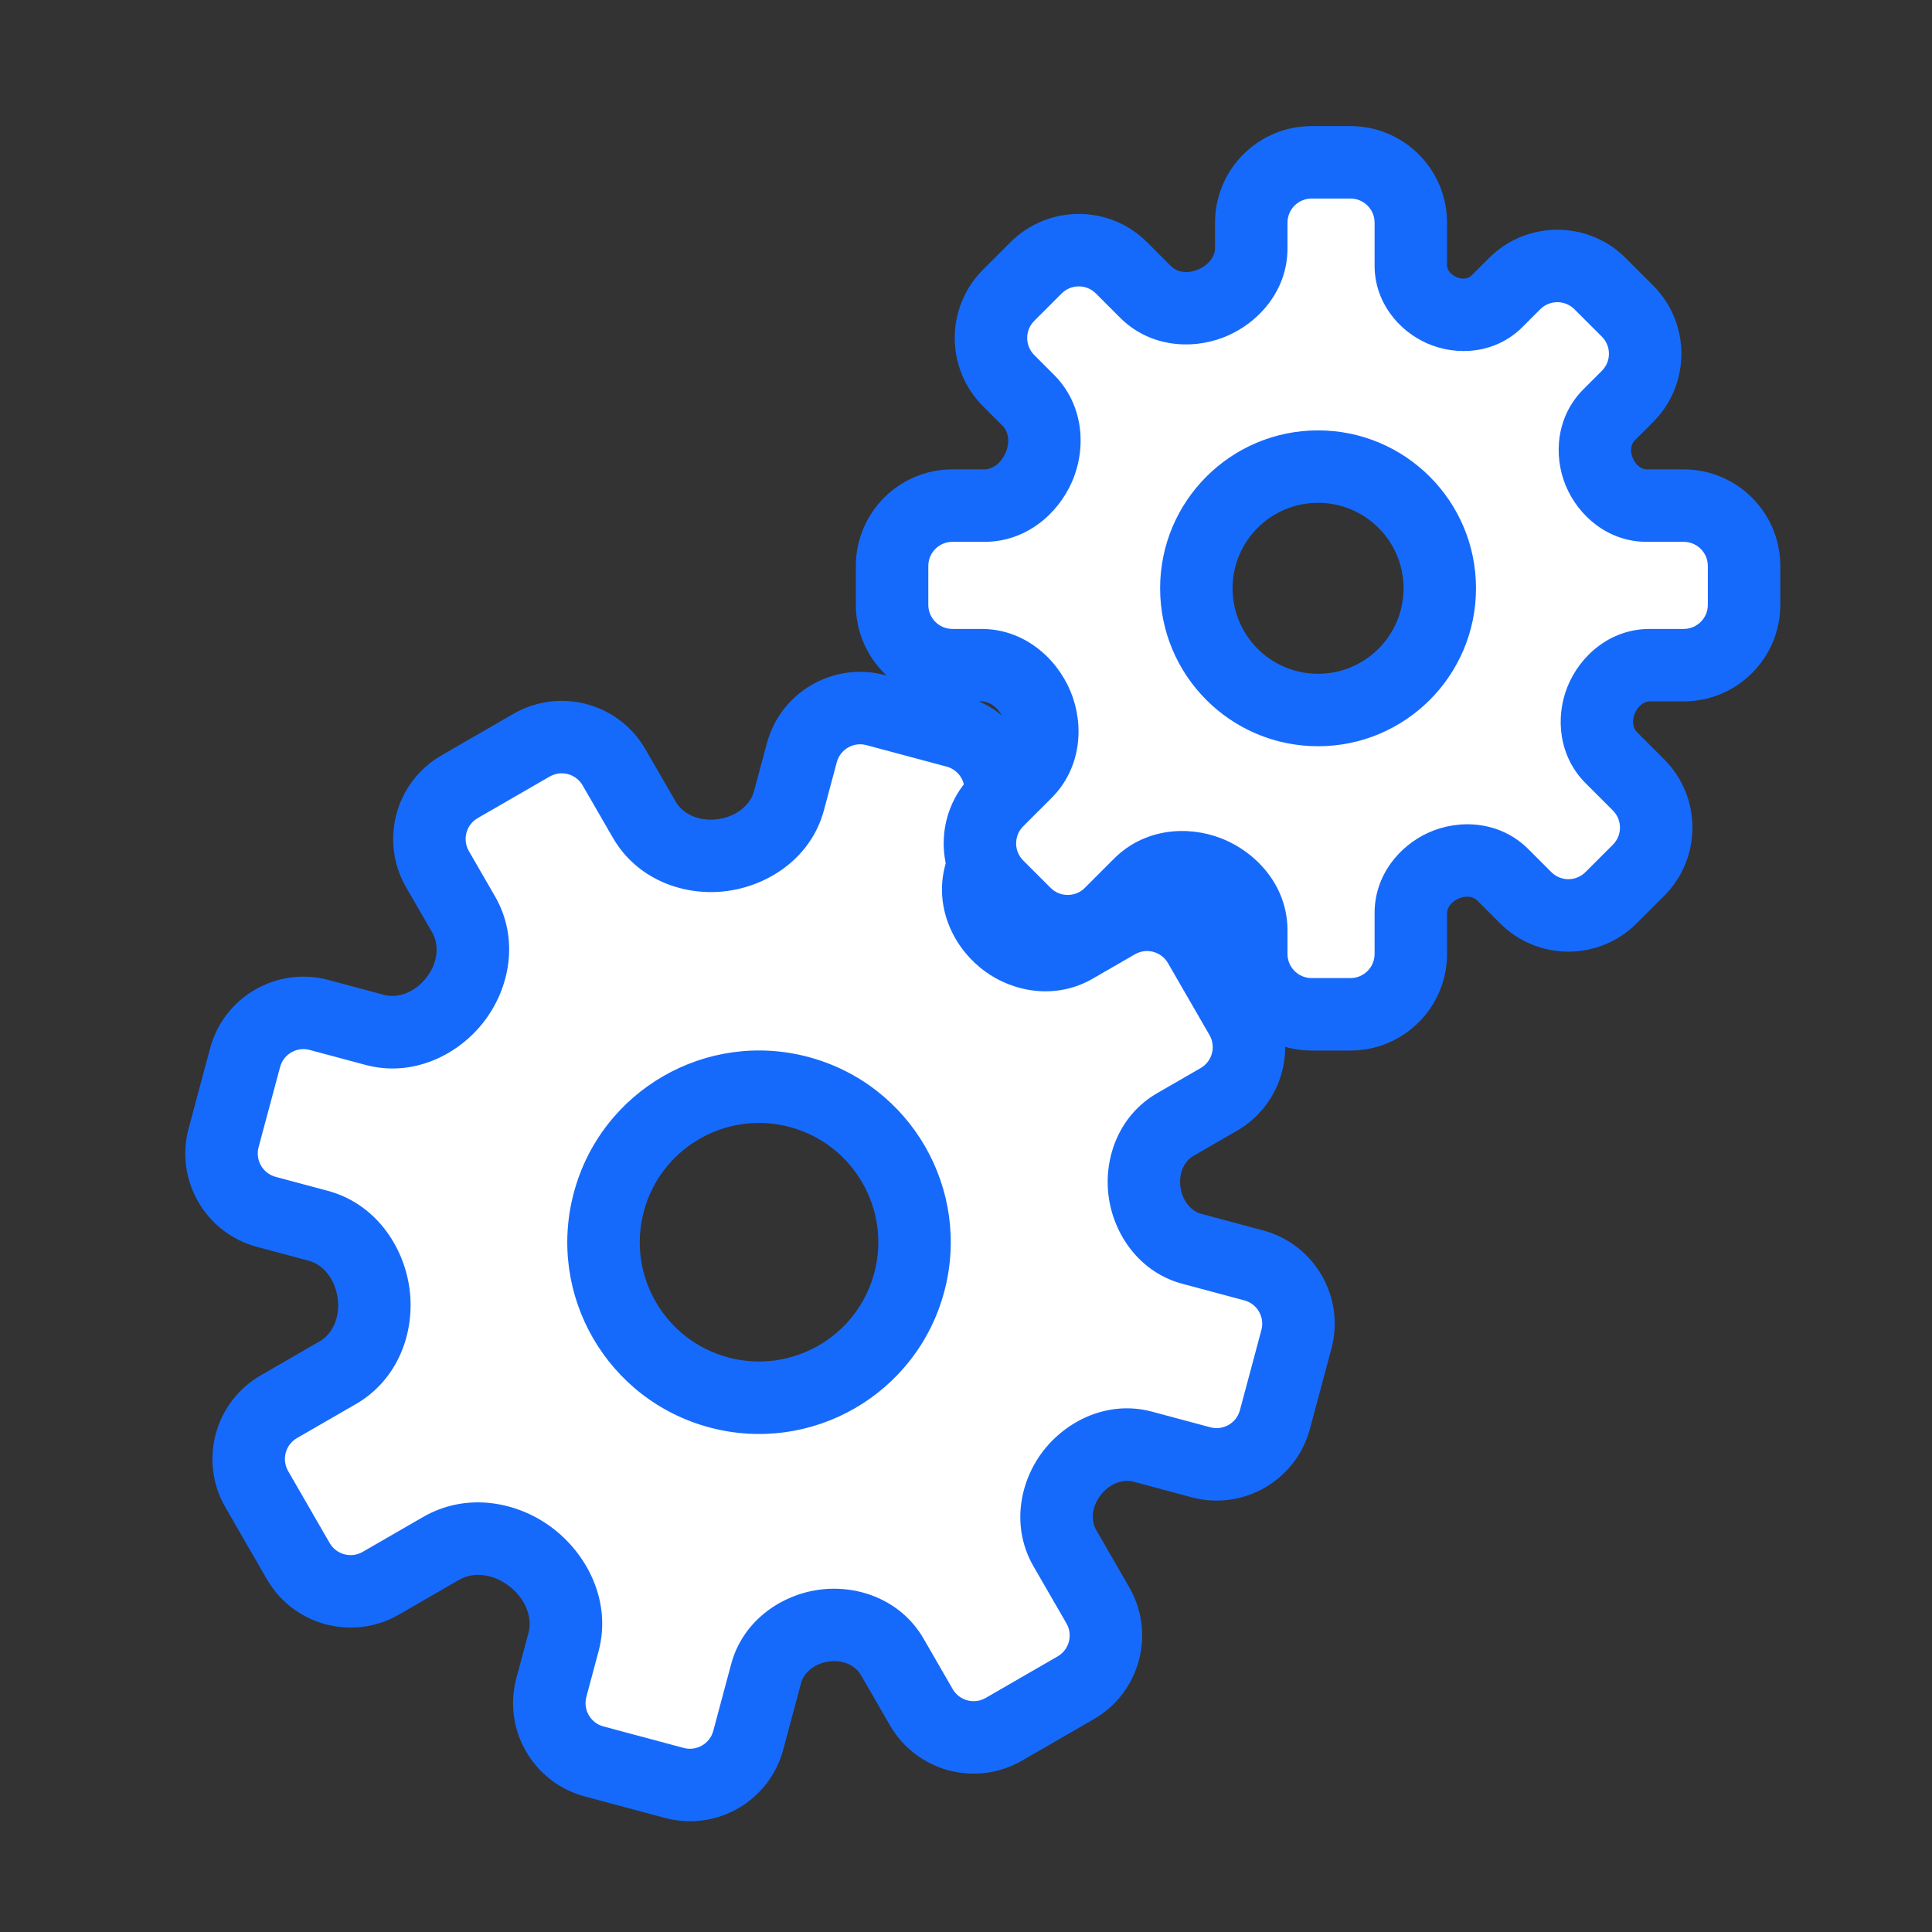 <svg width="80" height="80" viewBox="0 0 80 80" fill="none" xmlns="http://www.w3.org/2000/svg">
<rect x="0" y="0" width="80" height="80" fill="#333333" stroke="none"/>
<path fill-rule="evenodd" clip-rule="evenodd" d="M36.263 29.405C34.93 29.047 33.559 29.839 33.201 31.172L32.669 33.159C32.326 34.441 31.119 35.286 29.799 35.421V35.421C28.553 35.548 27.304 35.026 26.678 33.941L25.425 31.772C24.735 30.576 23.206 30.166 22.01 30.857L19.031 32.577C17.835 33.267 17.425 34.796 18.116 35.992L19.199 37.867C19.852 38.999 19.632 40.406 18.819 41.429V41.429C18.031 42.422 16.75 42.976 15.525 42.648L13.211 42.027C11.877 41.67 10.506 42.461 10.149 43.795L9.259 47.118C8.901 48.451 9.693 49.822 11.026 50.18L13.184 50.758C14.448 51.096 15.297 52.265 15.47 53.562V53.562C15.644 54.861 15.121 56.186 13.986 56.841L11.547 58.249C10.351 58.94 9.941 60.469 10.632 61.664L12.352 64.644C13.042 65.839 14.571 66.249 15.767 65.559L18.27 64.114C19.422 63.449 20.847 63.644 21.92 64.43V64.43C23.042 65.251 23.695 66.65 23.335 67.994L22.831 69.875C22.474 71.209 23.265 72.58 24.599 72.937L27.922 73.827C29.255 74.185 30.626 73.393 30.983 72.059L31.724 69.294C32.008 68.237 32.955 67.504 34.034 67.326V67.326C35.18 67.137 36.362 67.596 36.943 68.601L38.15 70.692C38.84 71.887 40.369 72.297 41.565 71.607L44.544 69.887C45.74 69.196 46.149 67.667 45.459 66.472L44.092 64.103C43.533 63.136 43.686 61.937 44.352 61.041V61.041C45.039 60.118 46.201 59.605 47.312 59.902L49.729 60.55C51.063 60.907 52.434 60.116 52.791 58.782L53.681 55.459C54.039 54.126 53.247 52.755 51.913 52.398L49.345 51.709C48.27 51.421 47.538 50.441 47.392 49.338V49.338C47.246 48.236 47.704 47.12 48.667 46.564L50.467 45.525C51.663 44.834 52.072 43.305 51.382 42.11L49.662 39.13C48.971 37.935 47.443 37.525 46.247 38.215L44.495 39.227C43.558 39.768 42.39 39.597 41.548 38.916V38.916C40.745 38.266 40.319 37.219 40.586 36.222L41.354 33.357C41.711 32.023 40.92 30.652 39.586 30.295L36.263 29.405ZM29.763 57.657C33.198 58.578 36.728 56.539 37.648 53.105C38.569 49.67 36.531 46.14 33.096 45.219C29.661 44.299 26.131 46.337 25.211 49.772C24.29 53.207 26.329 56.737 29.763 57.657Z" fill="white"/>
<path d="M10.149 43.795L11.598 44.183L10.149 43.795ZM9.259 47.118L10.707 47.506L9.259 47.118ZM11.026 50.18L10.638 51.629L10.638 51.629L11.026 50.18ZM11.547 58.249L10.797 56.95L10.797 56.95L11.547 58.249ZM10.632 61.664L11.931 60.914L11.931 60.914L10.632 61.664ZM12.352 64.644L11.053 65.394L11.053 65.394L12.352 64.644ZM38.15 70.692L39.449 69.942L39.449 69.942L38.15 70.692ZM45.459 66.472L44.16 67.222L44.16 67.222L45.459 66.472ZM50.467 45.525L49.717 44.226L49.717 44.226L50.467 45.525ZM51.382 42.11L52.681 41.36L52.681 41.36L51.382 42.11ZM49.662 39.13L48.363 39.88L48.363 39.88L49.662 39.13ZM46.247 38.215L45.497 36.916L45.497 36.916L46.247 38.215ZM48.667 46.564L47.917 45.265L48.667 46.564ZM36.943 68.601L35.644 69.351L36.943 68.601ZM44.092 64.103L42.792 64.853L44.092 64.103ZM44.495 39.227L45.245 40.526L44.495 39.227ZM34.65 31.561C34.793 31.027 35.342 30.711 35.875 30.854L36.651 27.956C34.518 27.384 32.324 28.65 31.753 30.784L34.65 31.561ZM34.118 33.547L34.65 31.561L31.753 30.784L31.22 32.771L34.118 33.547ZM24.126 32.522L25.379 34.691L27.977 33.191L26.724 31.022L24.126 32.522ZM22.76 32.156C23.238 31.88 23.85 32.043 24.126 32.522L26.724 31.022C25.619 29.108 23.173 28.453 21.26 29.558L22.76 32.156ZM19.781 33.876L22.76 32.156L21.26 29.558L18.281 31.278L19.781 33.876ZM19.415 35.242C19.139 34.763 19.302 34.152 19.781 33.876L18.281 31.278C16.368 32.382 15.712 34.828 16.817 36.742L19.415 35.242ZM20.498 37.117L19.415 35.242L16.817 36.742L17.9 38.617L20.498 37.117ZM12.823 43.476L15.137 44.096L15.914 41.199L13.599 40.578L12.823 43.476ZM11.598 44.183C11.741 43.65 12.289 43.333 12.823 43.476L13.599 40.578C11.465 40.007 9.272 41.273 8.7 43.407L11.598 44.183ZM10.707 47.506L11.598 44.183L8.7 43.407L7.81 46.73L10.707 47.506ZM11.415 48.731C10.881 48.588 10.565 48.039 10.707 47.506L7.81 46.73C7.238 48.863 8.504 51.057 10.638 51.629L11.415 48.731ZM13.572 49.309L11.415 48.731L10.638 51.629L12.796 52.207L13.572 49.309ZM12.297 59.548L14.736 58.14L13.236 55.542L10.797 56.95L12.297 59.548ZM11.931 60.914C11.655 60.436 11.819 59.825 12.297 59.548L10.797 56.95C8.884 58.055 8.228 60.501 9.333 62.414L11.931 60.914ZM13.651 63.894L11.931 60.914L9.333 62.414L11.053 65.394L13.651 63.894ZM15.017 64.26C14.539 64.536 13.927 64.372 13.651 63.894L11.053 65.394C12.157 67.307 14.604 67.962 16.517 66.858L15.017 64.26ZM17.52 62.815L15.017 64.26L16.517 66.858L19.02 65.412L17.52 62.815ZM24.28 70.263L24.784 68.382L21.886 67.606L21.382 69.487L24.28 70.263ZM24.987 71.488C24.454 71.345 24.137 70.797 24.28 70.263L21.382 69.487C20.81 71.621 22.077 73.814 24.211 74.386L24.987 71.488ZM28.31 72.378L24.987 71.488L24.211 74.386L27.533 75.276L28.31 72.378ZM29.535 71.671C29.392 72.205 28.843 72.521 28.31 72.378L27.533 75.276C29.667 75.848 31.861 74.582 32.432 72.448L29.535 71.671ZM30.276 68.906L29.535 71.671L32.432 72.448L33.173 69.682L30.276 68.906ZM39.449 69.942L38.242 67.851L35.644 69.351L36.851 71.442L39.449 69.942ZM40.815 70.308C40.336 70.584 39.725 70.42 39.449 69.942L36.851 71.442C37.955 73.355 40.401 74.01 42.315 72.906L40.815 70.308ZM43.794 68.588L40.815 70.308L42.315 72.906L45.294 71.186L43.794 68.588ZM44.16 67.222C44.436 67.7 44.272 68.311 43.794 68.588L45.294 71.186C47.207 70.081 47.862 67.635 46.758 65.722L44.16 67.222ZM42.792 64.853L44.16 67.222L46.758 65.722L45.391 63.353L42.792 64.853ZM50.117 59.101L47.7 58.453L46.924 61.351L49.341 61.999L50.117 59.101ZM51.342 58.394C51.199 58.928 50.651 59.244 50.117 59.101L49.341 61.999C51.475 62.571 53.668 61.304 54.24 59.17L51.342 58.394ZM52.232 55.071L51.342 58.394L54.24 59.17L55.13 55.848L52.232 55.071ZM51.525 53.846C52.059 53.989 52.375 54.538 52.232 55.071L55.13 55.848C55.702 53.714 54.435 51.52 52.302 50.949L51.525 53.846ZM48.957 53.158L51.525 53.846L52.302 50.949L49.733 50.26L48.957 53.158ZM49.717 44.226L47.917 45.265L49.417 47.863L51.217 46.824L49.717 44.226ZM50.083 42.86C50.359 43.338 50.195 43.95 49.717 44.226L51.217 46.824C53.13 45.719 53.785 43.273 52.681 41.36L50.083 42.86ZM48.363 39.88L50.083 42.86L52.681 41.36L50.961 38.38L48.363 39.88ZM46.997 39.514C47.475 39.238 48.087 39.402 48.363 39.88L50.961 38.38C49.856 36.467 47.41 35.812 45.497 36.916L46.997 39.514ZM45.245 40.526L46.997 39.514L45.497 36.916L43.745 37.928L45.245 40.526ZM39.905 32.969L39.137 35.834L42.035 36.61L42.803 33.745L39.905 32.969ZM39.198 31.744C39.731 31.887 40.048 32.435 39.905 32.969L42.803 33.745C43.374 31.611 42.108 29.418 39.974 28.846L39.198 31.744ZM35.875 30.854L39.198 31.744L39.974 28.846L36.651 27.956L35.875 30.854ZM36.2 52.716C35.494 55.351 32.786 56.914 30.151 56.208L29.375 59.106C33.61 60.241 37.963 57.728 39.097 53.493L36.2 52.716ZM32.708 46.668C35.342 47.374 36.906 50.082 36.2 52.716L39.097 53.493C40.232 49.258 37.719 44.905 33.484 43.77L32.708 46.668ZM26.66 50.16C27.366 47.526 30.073 45.962 32.708 46.668L33.484 43.77C29.249 42.636 24.896 45.149 23.762 49.384L26.66 50.16ZM30.151 56.208C27.517 55.502 25.954 52.795 26.66 50.16L23.762 49.384C22.627 53.618 25.14 57.971 29.375 59.106L30.151 56.208ZM42.492 37.75C42.071 37.409 41.946 36.944 42.035 36.61L39.137 35.834C38.692 37.495 39.42 39.123 40.605 40.082L42.492 37.75ZM48.879 49.142C48.8 48.546 49.059 48.07 49.417 47.863L47.917 45.265C46.35 46.169 45.693 47.926 45.905 49.534L48.879 49.142ZM45.556 61.936C45.945 61.413 46.511 61.241 46.924 61.351L47.7 58.453C45.89 57.968 44.133 58.822 43.148 60.146L45.556 61.936ZM34.278 68.806C34.909 68.702 35.424 68.971 35.644 69.351L38.242 67.851C37.3 66.221 35.45 65.573 33.791 65.846L34.278 68.806ZM17.645 40.496C17.149 41.12 16.448 41.342 15.914 41.199L15.137 44.096C17.052 44.609 18.912 43.724 19.994 42.362L17.645 40.496ZM45.391 63.353C45.177 62.983 45.19 62.429 45.556 61.936L43.148 60.146C42.182 61.446 41.89 63.29 42.792 64.853L45.391 63.353ZM43.745 37.928C43.424 38.113 42.925 38.1 42.492 37.75L40.605 40.082C41.855 41.093 43.692 41.422 45.245 40.526L43.745 37.928ZM21.033 65.64C21.771 66.18 22.052 66.987 21.886 67.606L24.784 68.382C25.338 66.314 24.312 64.323 22.806 63.219L21.033 65.64ZM29.647 33.929C28.882 34.007 28.258 33.679 27.977 33.191L25.379 34.691C26.35 36.374 28.223 37.09 29.951 36.913L29.647 33.929ZM33.173 69.682C33.278 69.291 33.674 68.905 34.278 68.806L33.791 65.846C32.235 66.102 30.737 67.183 30.276 68.906L33.173 69.682ZM49.733 50.26C49.344 50.156 48.96 49.753 48.879 49.142L45.905 49.534C46.115 51.129 47.196 52.687 48.957 53.158L49.733 50.26ZM13.984 53.761C14.092 54.571 13.752 55.244 13.236 55.542L14.736 58.14C16.489 57.128 17.196 55.152 16.957 53.364L13.984 53.761ZM12.796 52.207C13.357 52.357 13.873 52.934 13.984 53.761L16.957 53.364C16.721 51.597 15.539 49.836 13.572 49.309L12.796 52.207ZM19.02 65.412C19.565 65.098 20.348 65.138 21.033 65.64L22.806 63.219C21.345 62.15 19.278 61.799 17.52 62.815L19.02 65.412ZM17.9 38.617C18.191 39.122 18.146 39.865 17.645 40.496L19.994 42.362C21.118 40.947 21.513 38.876 20.498 37.117L17.9 38.617ZM31.22 32.771C31.07 33.33 30.483 33.843 29.647 33.929L29.951 36.913C31.756 36.729 33.581 35.552 34.118 33.547L31.22 32.771Z" fill="#166AFB"/>
<path fill-rule="evenodd" clip-rule="evenodd" d="M54.312 6.721C52.931 6.721 51.812 7.84 51.812 9.221L51.812 10.288C51.812 11.327 51.071 12.21 50.1 12.58V12.58C49.183 12.928 48.133 12.787 47.44 12.094L46.437 11.091C45.461 10.114 43.878 10.114 42.902 11.091L41.766 12.227C40.789 13.203 40.789 14.786 41.766 15.762L42.58 16.577C43.304 17.3 43.422 18.409 43.015 19.347V19.347C42.62 20.258 41.764 20.936 40.771 20.936L39.439 20.936C38.058 20.936 36.939 22.055 36.939 23.436L36.939 25.043C36.939 26.423 38.058 27.543 39.439 27.543L40.644 27.543C41.668 27.543 42.547 28.254 42.941 29.2V29.2C43.335 30.147 43.208 31.255 42.483 31.98L41.308 33.155C40.332 34.131 40.332 35.714 41.308 36.69L42.444 37.827C43.421 38.803 45.004 38.803 45.98 37.827L47.196 36.611C47.932 35.875 49.049 35.733 50.019 36.11V36.11C51.034 36.504 51.812 37.43 51.812 38.519L51.812 39.5C51.812 40.881 52.931 42 54.312 42L55.919 42C57.299 42 58.419 40.881 58.419 39.5L58.419 37.802C58.419 36.945 58.986 36.199 59.766 35.846V35.846C60.594 35.471 61.581 35.578 62.224 36.221L63.176 37.173C64.152 38.149 65.735 38.149 66.712 37.173L67.848 36.037C68.824 35.06 68.824 33.477 67.848 32.501L66.718 31.371C66.1 30.753 65.972 29.816 66.294 29.003V29.003C66.627 28.166 67.401 27.543 68.302 27.543L69.718 27.543C71.098 27.543 72.218 26.423 72.218 25.043L72.218 23.436C72.218 22.055 71.098 20.936 69.718 20.936L68.179 20.936C67.308 20.936 66.555 20.343 66.222 19.538V19.538C65.889 18.735 66.009 17.798 66.624 17.183L67.39 16.416C68.367 15.44 68.367 13.857 67.39 12.881L66.254 11.744C65.278 10.768 63.695 10.768 62.719 11.744L61.983 12.48C61.384 13.079 60.466 13.186 59.692 12.842V12.842C58.953 12.514 58.419 11.808 58.419 11L58.419 9.221C58.419 7.84 57.299 6.721 55.919 6.721L54.312 6.721ZM54.578 29.4C57.361 29.4 59.618 27.144 59.618 24.36C59.618 21.577 57.361 19.321 54.578 19.321C51.795 19.321 49.538 21.577 49.538 24.36C49.538 27.144 51.795 29.4 54.578 29.4Z" fill="white"/>
<path d="M46.437 11.091L45.377 12.151L46.437 11.091ZM42.902 11.091L41.841 10.03L41.841 10.03L42.902 11.091ZM41.766 12.227L42.826 13.287L42.826 13.287L41.766 12.227ZM41.766 15.762L42.826 14.702L42.826 14.702L41.766 15.762ZM41.308 33.155L40.248 32.094L40.248 32.094L41.308 33.155ZM41.308 36.69L42.369 35.63L42.369 35.63L41.308 36.69ZM42.444 37.827L41.384 38.887L41.384 38.887L42.444 37.827ZM63.176 37.173L64.237 36.112L64.237 36.112L63.176 37.173ZM66.712 37.173L65.651 36.112L65.651 36.112L66.712 37.173ZM67.848 36.037L68.908 37.097L68.908 37.097L67.848 36.037ZM67.848 32.501L66.787 33.562L67.848 32.501ZM67.39 16.416L68.451 17.477L68.451 17.477L67.39 16.416ZM67.39 12.881L68.451 11.82L68.451 11.82L67.39 12.881ZM66.254 11.744L65.193 12.805L65.193 12.805L66.254 11.744ZM62.719 11.744L61.658 10.684L61.658 10.684L62.719 11.744ZM66.624 17.183L65.563 16.122L66.624 17.183ZM62.224 36.221L63.285 35.16L62.224 36.221ZM61.983 12.48L63.044 13.541L61.983 12.48ZM42.483 31.98L41.422 30.919L42.483 31.98ZM47.196 36.611L48.256 37.671L47.196 36.611ZM42.58 16.577L41.52 17.638L42.58 16.577ZM53.312 9.221C53.312 8.669 53.76 8.221 54.312 8.221L54.312 5.221C52.103 5.221 50.312 7.012 50.312 9.221L53.312 9.221ZM53.312 10.288L53.312 9.221L50.312 9.221L50.312 10.288L53.312 10.288ZM45.377 12.151L46.379 13.154L48.501 11.033L47.498 10.03L45.377 12.151ZM43.962 12.151C44.353 11.761 44.986 11.761 45.377 12.151L47.498 10.03C45.936 8.468 43.403 8.468 41.841 10.03L43.962 12.151ZM42.826 13.287L43.962 12.151L41.841 10.03L40.705 11.166L42.826 13.287ZM42.826 14.702C42.436 14.311 42.436 13.678 42.826 13.287L40.705 11.166C39.143 12.728 39.143 15.261 40.705 16.823L42.826 14.702ZM43.641 15.517L42.826 14.702L40.705 16.823L41.52 17.638L43.641 15.517ZM39.439 22.436L40.771 22.436L40.771 19.436L39.439 19.436L39.439 22.436ZM38.439 23.436C38.439 22.884 38.886 22.436 39.439 22.436L39.439 19.436C37.23 19.436 35.439 21.227 35.439 23.436L38.439 23.436ZM38.439 25.043L38.439 23.436L35.439 23.436L35.439 25.043L38.439 25.043ZM39.439 26.043C38.886 26.043 38.439 25.595 38.439 25.043L35.439 25.043C35.439 27.252 37.23 29.043 39.439 29.043L39.439 26.043ZM40.644 26.043L39.439 26.043L39.439 29.043L40.644 29.043L40.644 26.043ZM42.369 34.215L43.544 33.041L41.422 30.919L40.248 32.094L42.369 34.215ZM42.369 35.63C41.978 35.239 41.978 34.606 42.369 34.215L40.248 32.094C38.685 33.656 38.685 36.189 40.248 37.751L42.369 35.63ZM43.505 36.766L42.369 35.63L40.248 37.751L41.384 38.887L43.505 36.766ZM44.919 36.766C44.529 37.156 43.895 37.156 43.505 36.766L41.384 38.887C42.946 40.449 45.478 40.449 47.041 38.887L44.919 36.766ZM46.135 35.55L44.919 36.766L47.041 38.887L48.256 37.671L46.135 35.55ZM53.312 39.5L53.312 38.519L50.312 38.519L50.312 39.5L53.312 39.5ZM54.312 40.5C53.76 40.5 53.312 40.052 53.312 39.5L50.312 39.5C50.312 41.709 52.103 43.5 54.312 43.5L54.312 40.5ZM55.919 40.5L54.312 40.5L54.312 43.5L55.919 43.5L55.919 40.5ZM56.919 39.5C56.919 40.052 56.471 40.5 55.919 40.5L55.919 43.5C58.128 43.5 59.919 41.709 59.919 39.5L56.919 39.5ZM56.919 37.802L56.919 39.5L59.919 39.5L59.919 37.802L56.919 37.802ZM64.237 36.112L63.285 35.16L61.163 37.281L62.115 38.233L64.237 36.112ZM65.651 36.112C65.26 36.503 64.627 36.503 64.237 36.112L62.115 38.233C63.677 39.796 66.21 39.796 67.772 38.233L65.651 36.112ZM66.787 34.976L65.651 36.112L67.772 38.233L68.908 37.097L66.787 34.976ZM66.787 33.562C67.177 33.952 67.177 34.586 66.787 34.976L68.908 37.097C70.47 35.535 70.47 33.002 68.908 31.441L66.787 33.562ZM65.657 32.432L66.787 33.562L68.908 31.441L67.778 30.311L65.657 32.432ZM69.718 26.043L68.302 26.043L68.302 29.043L69.718 29.043L69.718 26.043ZM70.718 25.043C70.718 25.595 70.27 26.043 69.718 26.043L69.718 29.043C71.927 29.043 73.718 27.252 73.718 25.043L70.718 25.043ZM70.718 23.436L70.718 25.043L73.718 25.043L73.718 23.436L70.718 23.436ZM69.718 22.436C70.27 22.436 70.718 22.884 70.718 23.436L73.718 23.436C73.718 21.227 71.927 19.436 69.718 19.436L69.718 22.436ZM68.179 22.436L69.718 22.436L69.718 19.436L68.179 19.436L68.179 22.436ZM66.33 15.355L65.563 16.122L67.684 18.243L68.451 17.477L66.33 15.355ZM66.33 13.941C66.72 14.332 66.72 14.965 66.33 15.355L68.451 17.477C70.013 15.915 70.013 13.382 68.451 11.82L66.33 13.941ZM65.193 12.805L66.33 13.941L68.451 11.82L67.315 10.684L65.193 12.805ZM63.779 12.805C64.17 12.415 64.803 12.415 65.193 12.805L67.315 10.684C65.753 9.122 63.22 9.122 61.658 10.684L63.779 12.805ZM63.044 13.541L63.779 12.805L61.658 10.684L60.922 11.419L63.044 13.541ZM56.919 9.221L56.919 11L59.919 11L59.919 9.221L56.919 9.221ZM55.919 8.221C56.471 8.221 56.919 8.669 56.919 9.221L59.919 9.221C59.919 7.012 58.128 5.221 55.919 5.221L55.919 8.221ZM54.312 8.221L55.919 8.221L55.919 5.221L54.312 5.221L54.312 8.221ZM58.118 24.36C58.118 26.316 56.533 27.9 54.578 27.9L54.578 30.9C58.19 30.9 61.118 27.972 61.118 24.36L58.118 24.36ZM54.578 20.821C56.533 20.821 58.118 22.405 58.118 24.36L61.118 24.36C61.118 20.749 58.19 17.821 54.578 17.821L54.578 20.821ZM51.038 24.36C51.038 22.405 52.623 20.821 54.578 20.821L54.578 17.821C50.966 17.821 48.038 20.749 48.038 24.36L51.038 24.36ZM54.578 27.9C52.623 27.9 51.038 26.316 51.038 24.36L48.038 24.36C48.038 27.972 50.966 30.9 54.578 30.9L54.578 27.9ZM60.301 11.471C60.012 11.343 59.919 11.121 59.919 11L56.919 11C56.919 12.496 57.894 13.684 59.082 14.213L60.301 11.471ZM67.607 18.964C67.47 18.632 67.563 18.365 67.684 18.243L65.563 16.122C64.454 17.23 64.307 18.838 64.836 20.113L67.607 18.964ZM67.689 29.556C67.837 29.183 68.124 29.043 68.302 29.043L68.302 26.043C66.678 26.043 65.416 27.149 64.9 28.45L67.689 29.556ZM60.385 37.212C60.738 37.053 61.031 37.149 61.163 37.281L63.285 35.16C62.132 34.007 60.451 33.89 59.148 34.479L60.385 37.212ZM41.639 18.75C41.432 19.228 41.05 19.436 40.771 19.436L40.771 22.436C42.478 22.436 43.808 21.287 44.391 19.945L41.639 18.75ZM67.778 30.311C67.647 30.18 67.552 29.901 67.689 29.556L64.9 28.45C64.393 29.73 64.552 31.327 65.657 32.432L67.778 30.311ZM60.922 11.419C60.826 11.516 60.596 11.602 60.301 11.471L59.082 14.213C60.337 14.77 61.942 14.643 63.044 13.541L60.922 11.419ZM49.476 37.508C50.047 37.73 50.312 38.18 50.312 38.519L53.312 38.519C53.312 36.679 52.021 35.278 50.562 34.712L49.476 37.508ZM49.567 11.178C49.102 11.354 48.706 11.238 48.501 11.033L46.379 13.154C47.561 14.336 49.264 14.503 50.633 13.982L49.567 11.178ZM59.919 37.802C59.919 37.634 60.044 37.367 60.385 37.212L59.148 34.479C57.928 35.031 56.919 36.256 56.919 37.802L59.919 37.802ZM68.179 19.436C68.018 19.436 67.751 19.311 67.607 18.964L64.836 20.113C65.359 21.375 66.598 22.436 68.179 22.436L68.179 19.436ZM41.556 29.776C41.761 30.268 41.642 30.699 41.422 30.919L43.544 33.041C44.774 31.81 44.91 30.026 44.326 28.623L41.556 29.776ZM40.644 29.043C40.941 29.043 41.345 29.268 41.556 29.776L44.326 28.623C43.75 27.24 42.396 26.043 40.644 26.043L40.644 29.043ZM48.256 37.671C48.497 37.431 48.954 37.306 49.476 37.508L50.562 34.712C49.144 34.161 47.367 34.319 46.135 35.55L48.256 37.671ZM41.52 17.638C41.731 17.849 41.847 18.271 41.639 18.75L44.391 19.945C44.998 18.547 44.876 16.752 43.641 15.517L41.52 17.638ZM50.312 10.288C50.312 10.578 50.083 10.981 49.567 11.178L50.633 13.982C52.059 13.44 53.312 12.075 53.312 10.288L50.312 10.288Z" fill="#166AFB"/>
</svg>
